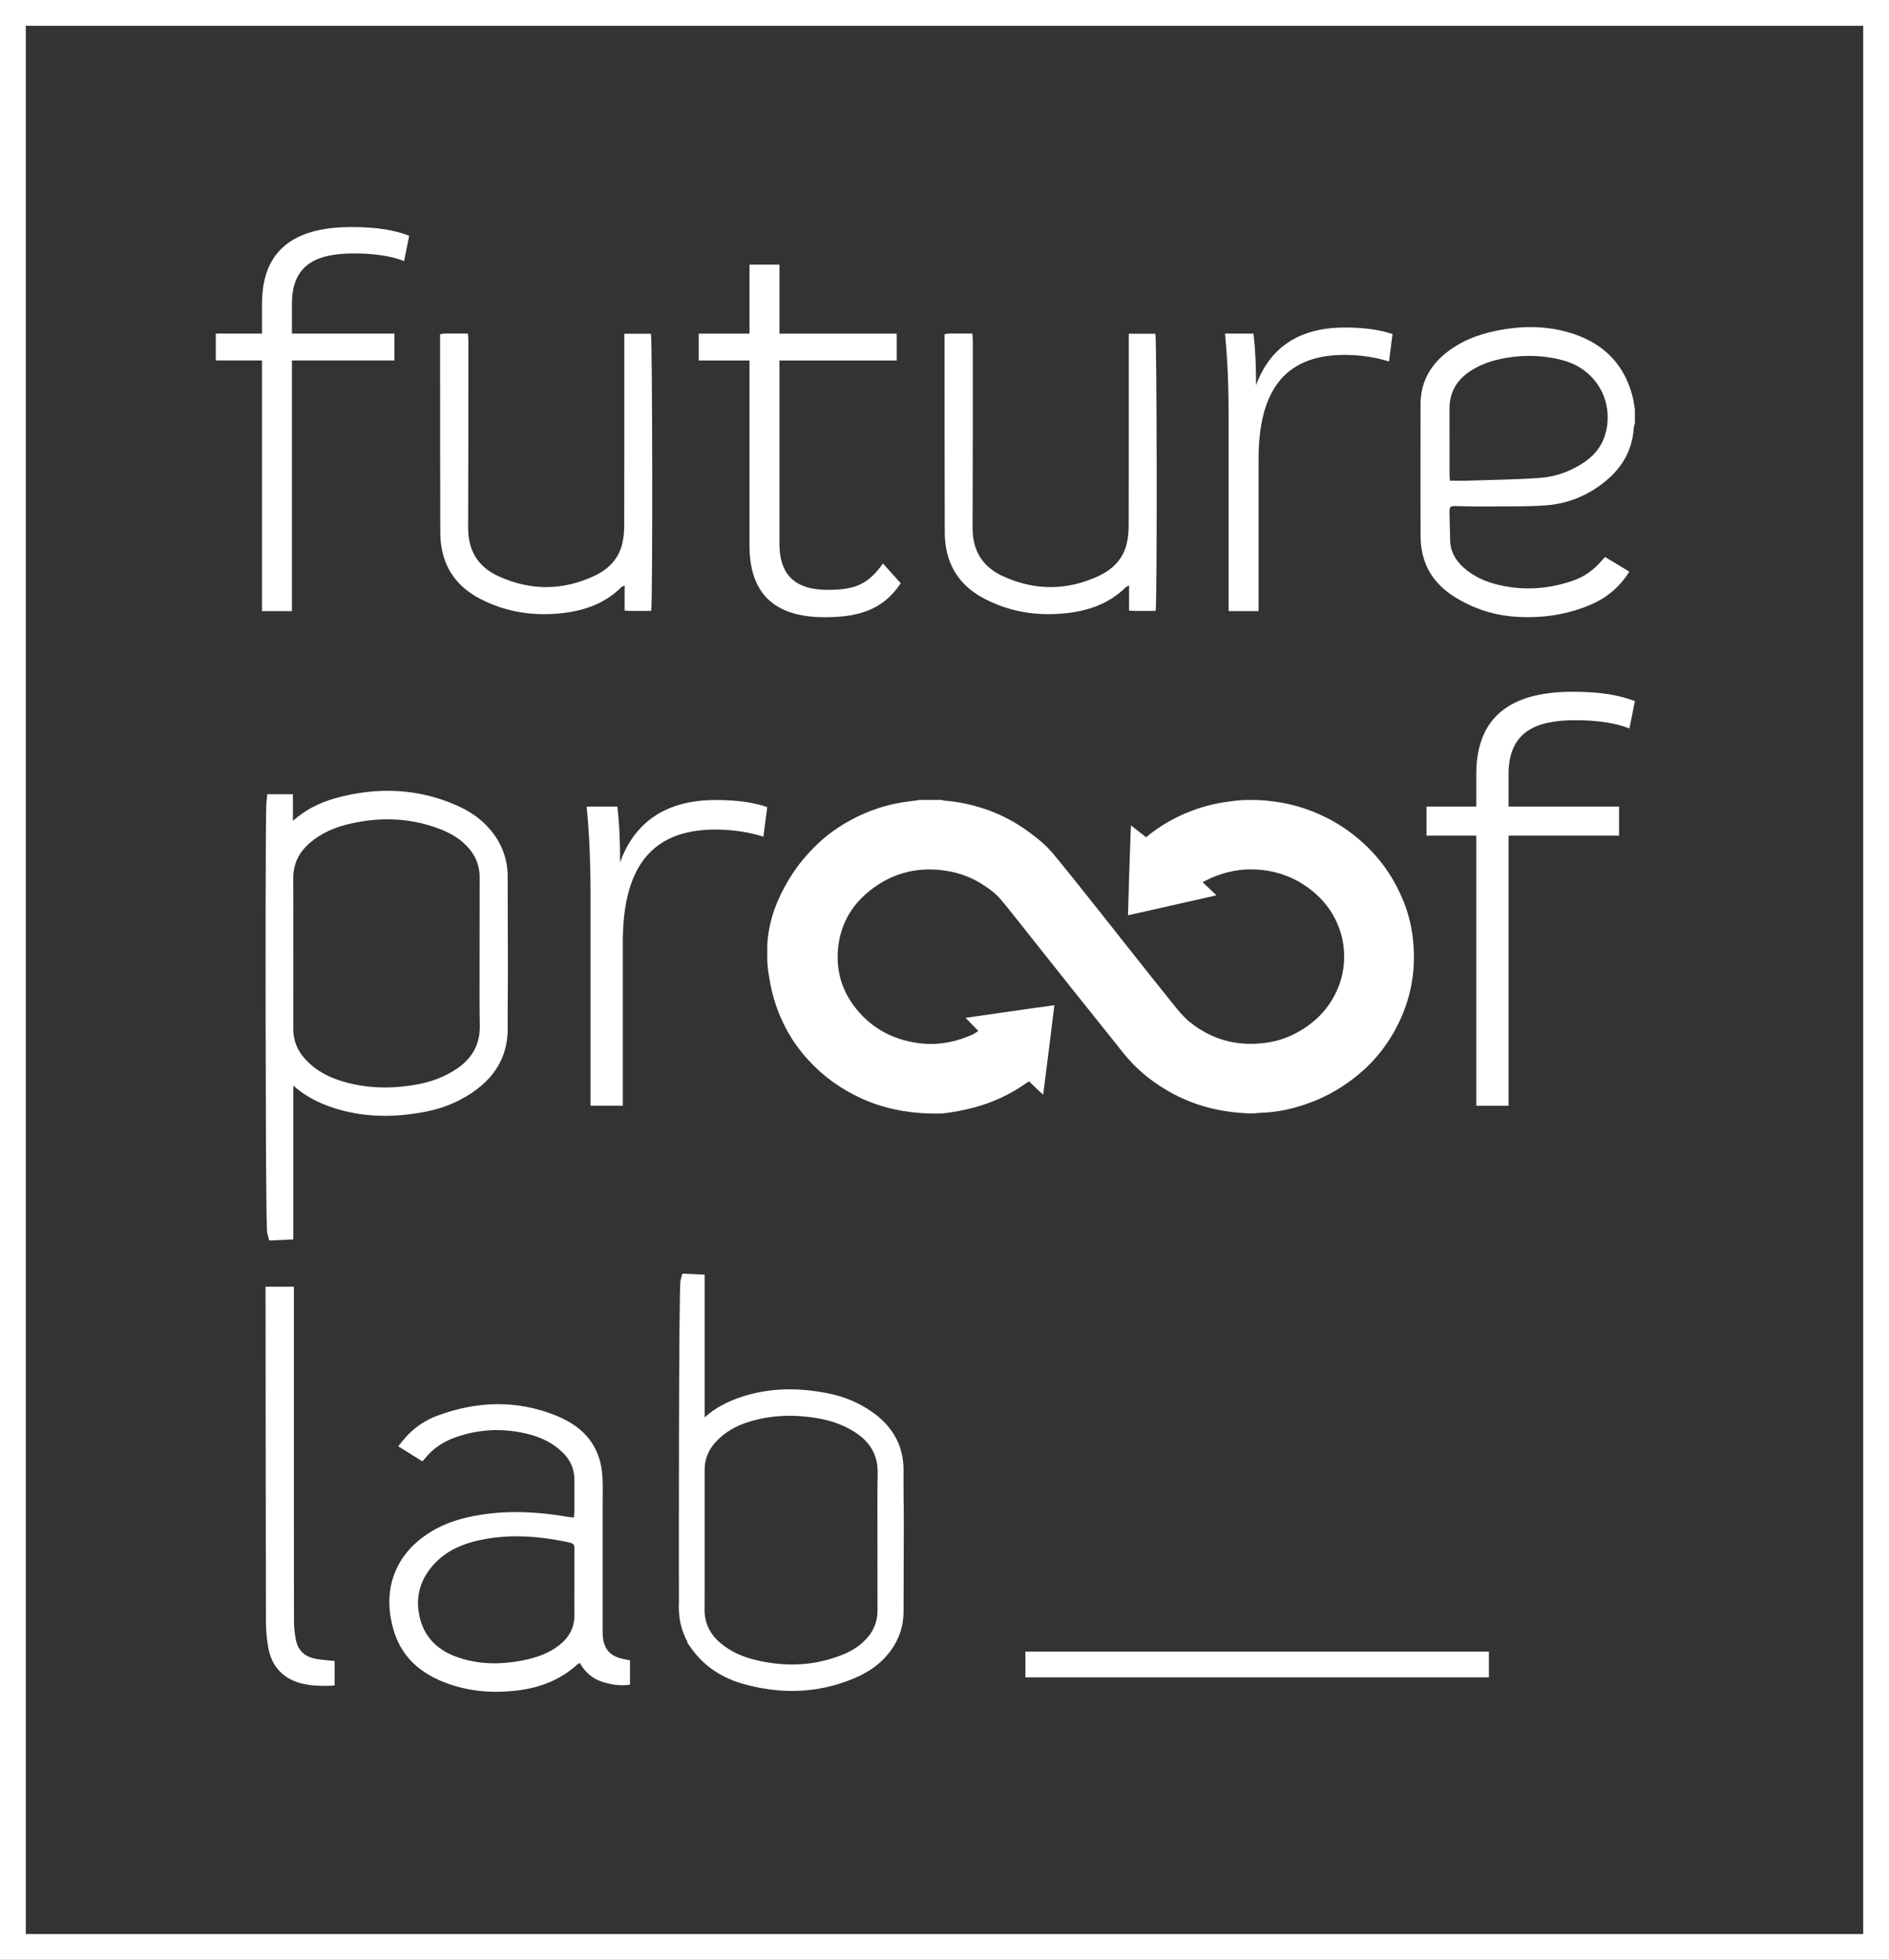 <svg width="512" height="531" viewBox="0 0 512 531" fill="none" xmlns="http://www.w3.org/2000/svg">
<rect x="0" y="0" width="512" height="531" fill="#333333" stroke="none"/>
<path d="M71.007 82.272V90.385H58.49V97.668H71.007V165.569H79.126V97.668H106.91V90.385H79.126V82.272C79.126 71.822 85.591 68.662 95.909 68.662C101.409 68.662 105.947 69.353 109.529 70.728L110.904 63.857C106.778 62.343 102.373 61.52 95.225 61.52C81.745 61.52 71.015 66.194 71.015 82.272H71.007Z" fill="white"/>
<path d="M224.191 159.801C214.012 159.801 211.262 154.164 211.262 147.293V97.675H243.04V90.393H211.262V71.698H203.143V90.393H189.383V97.675H203.143V147.713C203.143 158.706 207.82 167.231 223.499 167.231C232.03 167.231 239.178 165.585 244.135 158.023L239.318 152.666C235.052 158.714 231.199 159.816 224.183 159.816L224.191 159.801Z" fill="white"/>
<path d="M340.44 104.406C340.44 99.321 340.3 95.059 339.748 90.385H332.041C332.593 96.293 333.004 102.893 333.004 112.791V165.577H341.124V124.476C341.124 107.023 347.316 96.161 364.37 96.161C369.319 96.161 373.453 96.984 376.475 97.947L377.439 90.525C374.277 89.422 370.151 88.739 364.51 88.739C351.714 88.739 344.014 94.516 340.44 104.406Z" fill="white"/>
<path d="M168.063 233.649C168.063 228.168 167.916 223.572 167.325 218.533H159.02C159.61 224.907 160.061 232.019 160.061 242.686V299.579H168.809V255.279C168.809 236.46 175.483 224.76 193.866 224.76C199.204 224.76 203.656 225.653 206.911 226.685L207.952 218.681C204.542 217.493 200.097 216.755 194.014 216.755C180.223 216.755 171.917 222.982 168.063 233.649Z" fill="white"/>
<path d="M400.134 209.799V218.541H386.639V226.398H400.134V299.594H408.883V226.398H438.835V218.541H408.883V209.799C408.883 198.542 415.852 195.133 426.971 195.133C432.899 195.133 437.794 195.871 441.647 197.354L443.131 189.947C438.687 188.317 433.94 187.432 426.225 187.432C411.696 187.432 400.127 192.471 400.127 209.807L400.134 209.799Z" fill="white"/>
<path d="M169.214 90.455C169.214 91.317 169.214 92.031 169.214 92.746C169.214 109.205 169.23 125.664 169.191 142.115C169.191 143.8 169.067 145.531 168.694 147.169C167.715 151.447 164.902 154.265 161.002 156.074C152.502 160.018 143.971 160.065 135.401 156.261C129.574 153.675 126.855 149.25 126.886 142.907C126.963 126.083 126.94 109.267 126.948 92.443C126.948 91.798 126.87 91.154 126.824 90.385C125.425 90.385 124.213 90.362 123.009 90.385C121.82 90.416 120.616 90.23 119.279 90.572C119.279 94.019 119.279 97.349 119.279 100.68C119.295 115.19 119.295 129.709 119.341 144.219C119.341 145.733 119.474 147.262 119.753 148.745C120.934 154.972 124.586 159.358 130.149 162.246C137.11 165.864 144.538 166.982 152.284 166.136C158.36 165.476 163.908 163.535 168.368 159.141C168.546 158.962 168.826 158.885 169.3 158.629V165.445C169.937 165.476 170.411 165.523 170.885 165.523C172.765 165.53 174.645 165.523 176.502 165.523C176.93 163.504 176.844 91.783 176.425 90.432H169.214V90.455Z" fill="white"/>
<path d="M305.943 90.455V92.746C305.943 109.205 305.958 125.664 305.92 142.115C305.92 143.8 305.795 145.531 305.422 147.169C304.443 151.447 301.631 154.265 297.73 156.074C289.231 160.018 280.7 160.065 272.13 156.261C266.303 153.675 263.583 149.25 263.614 142.907C263.692 126.083 263.669 109.267 263.676 92.443C263.676 91.798 263.599 91.154 263.552 90.385C262.154 90.385 260.949 90.362 259.737 90.385C258.548 90.416 257.344 90.23 256.008 90.572C256.008 94.019 256.008 97.349 256.008 100.68C256.023 115.19 256.023 129.709 256.07 144.219C256.07 145.733 256.202 147.262 256.482 148.745C257.663 154.972 261.314 159.358 266.877 162.246C273.839 165.864 281.267 166.982 289.013 166.136C295.089 165.476 300.636 163.535 305.096 159.141C305.275 158.962 305.554 158.885 306.028 158.629V165.445C306.666 165.476 307.139 165.523 307.613 165.523C309.494 165.53 311.374 165.523 313.231 165.523C313.658 163.504 313.573 91.783 313.153 90.432H305.943V90.455Z" fill="white"/>
<path d="M426.854 90.587C419.869 88.18 412.729 88.157 405.534 89.624C400.282 90.696 395.434 92.621 391.316 96.138C387.159 99.686 385.023 104.181 385.023 109.655C385.023 121.549 384.976 133.435 385.038 145.329C385.069 152.285 388.037 157.72 393.934 161.516C399.272 164.948 405.115 166.804 411.447 167.145C418.308 167.51 424.951 166.501 431.267 163.776C435.579 161.912 439.037 159.001 441.616 154.886C439.386 153.535 437.234 152.239 435.043 150.911C434.593 151.4 434.251 151.75 433.932 152.115C431.865 154.521 429.333 156.291 426.349 157.324C419.745 159.607 413.009 160.096 406.179 158.473C402.636 157.635 399.358 156.191 396.623 153.714C394.463 151.757 393.119 149.405 393.056 146.424C393.002 143.885 392.909 141.346 392.885 138.815C392.87 137.247 393.033 137.107 394.579 137.123C396.941 137.146 399.295 137.255 401.657 137.231C407.368 137.185 413.094 137.317 418.781 136.944C424.927 136.541 430.49 134.227 435.261 130.291C439.759 126.572 442.455 121.844 442.821 115.928C442.844 115.509 443.023 115.105 443.131 114.693V110.975C442.937 109.833 442.813 108.677 442.525 107.559C440.389 99.073 435.082 93.436 426.846 90.595L426.854 90.587ZM435.315 116.836C434.515 120.314 432.58 123.039 429.667 125.058C425.922 127.659 421.703 129.204 417.197 129.507C410.639 129.949 404.066 130.027 397.493 130.236C396.024 130.283 394.556 130.236 392.979 130.236C392.94 129.452 392.885 128.847 392.885 128.241C392.885 122.426 392.901 116.611 392.878 110.796C392.862 106.495 394.649 103.188 398.192 100.758C401.222 98.685 404.61 97.574 408.192 96.969C413.397 96.091 418.572 96.262 423.684 97.636C432.308 99.958 437.296 108.211 435.323 116.828L435.315 116.836Z" fill="white"/>
<path d="M137.607 237.57C137.607 232.205 135.618 227.462 131.679 223.486C129.535 221.32 126.877 219.566 123.544 218.114C113.382 213.689 102.388 213.075 90.881 216.274C86.375 217.532 82.529 219.581 79.397 222.407V215.195H72.459L72.218 217.431C71.923 220.171 71.985 270.643 71.993 276.389C72.071 332.722 72.35 333.77 72.459 334.158L72.98 336.107L79.499 335.82V297.265C79.499 296.217 79.499 295.177 79.499 294.129C82.412 296.784 86.103 298.802 90.648 300.254C98.231 302.669 106.335 302.972 115.425 301.194C120.638 300.177 125.316 298.119 129.309 295.084C134.88 290.86 137.669 285.309 137.607 278.57C137.576 275.457 137.607 272.274 137.631 269.199C137.646 266.963 137.669 264.727 137.662 262.491C137.662 258.648 137.646 254.813 137.631 250.97C137.615 246.498 137.592 242.026 137.599 237.554L137.607 237.57ZM79.499 258.315C79.499 256.296 79.499 254.27 79.499 252.251C79.506 247.608 79.514 242.803 79.483 238.075C79.452 234.154 80.951 230.963 84.052 228.316C86.996 225.8 90.679 224.084 95.286 223.083C98.65 222.353 101.898 221.988 105.068 221.988C110.01 221.988 114.749 222.881 119.372 224.674C121.975 225.684 124.073 226.941 125.782 228.51C128.633 231.134 130.016 234.162 130.009 237.764C130.009 242.624 130.001 247.484 129.993 252.336C129.993 257.818 129.977 263.299 129.977 268.788C129.977 271.684 129.977 274.789 130.04 277.864C130.133 282.708 128.206 286.458 124.166 289.323C120.802 291.706 116.808 293.244 111.952 294.012C105.084 295.107 98.822 294.765 92.8 292.98C88.534 291.714 85.217 289.719 82.653 286.885C80.524 284.525 79.491 281.862 79.499 278.749C79.514 273.951 79.514 269.153 79.506 264.355V258.322L79.499 258.315Z" fill="white"/>
<path d="M80.259 444.574C79.871 442.812 79.684 440.972 79.676 439.171C79.645 409.801 79.653 380.43 79.653 351.052V348.63H71.977C71.977 349.445 71.977 350.105 71.977 350.757C72 380.314 72.015 409.863 72.078 439.419C72.078 441.655 72.303 443.907 72.66 446.111C73.562 451.678 76.949 455.133 82.442 456.282C83.273 456.453 84.12 456.592 84.967 456.655C86.886 456.794 88.805 456.81 90.694 456.67V450.04C88.914 449.838 87.213 449.745 85.558 449.442C82.8 448.945 80.873 447.346 80.259 444.574Z" fill="white"/>
<path d="M163.355 443.006C163.324 442.4 163.34 441.795 163.34 441.182C163.34 430.072 163.34 418.962 163.34 407.852C163.34 405.305 163.425 402.743 163.285 400.205C162.936 393.59 159.944 388.52 154.133 385.205C152.975 384.545 151.763 383.963 150.52 383.466C139.883 379.235 129.239 379.631 118.626 383.536C115.572 384.662 112.853 386.408 110.569 388.753C109.652 389.692 108.859 390.748 107.927 391.851C110.242 393.295 112.332 394.607 114.461 395.935C114.772 395.601 114.997 395.399 115.184 395.166C117.437 392.301 120.397 390.469 123.808 389.304C130.078 387.169 136.434 386.921 142.867 388.474C146.542 389.359 149.867 390.911 152.579 393.598C154.614 395.616 155.694 398.046 155.687 400.934C155.687 403.846 155.687 406.765 155.687 409.676C155.687 410.142 155.593 410.6 155.531 411.167C154.855 411.089 154.311 411.058 153.783 410.965C146.06 409.622 138.314 409.195 130.529 410.383C125.618 411.136 120.902 412.456 116.644 415.111C106.241 421.594 103.56 431.842 106.87 442.253C109.054 449.116 114.034 453.355 120.615 455.878C127.009 458.332 133.629 458.836 140.373 458.006C146.441 457.252 151.918 455.141 156.487 450.964C156.65 450.816 156.86 450.731 157.132 450.56C158.561 452.998 160.442 454.737 163.044 455.607C165.538 456.437 168.071 456.856 170.752 456.445V449.846C170.099 449.714 169.563 449.605 169.027 449.504C165.344 448.782 163.557 446.733 163.363 443.006H163.355ZM151.6 445.739C148.647 448.045 145.213 449.194 141.593 449.892C135.633 451.041 129.728 451.026 123.94 448.992C117.965 446.888 114.282 442.773 113.436 436.438C112.76 431.345 114.531 426.982 118.074 423.348C121.322 420.018 125.455 418.279 129.93 417.308C136.628 415.848 143.348 416.004 150.077 417.114C151.336 417.324 152.594 417.556 153.837 417.828C155.663 418.24 155.694 418.294 155.694 420.111C155.694 423.146 155.694 426.182 155.694 429.218C155.694 431.95 155.656 434.683 155.694 437.416C155.749 440.91 154.296 443.619 151.584 445.739H151.6Z" fill="white"/>
<path d="M244.92 407.153C244.897 404.304 244.874 401.361 244.897 398.473C244.951 392.223 242.364 387.068 237.197 383.155C233.491 380.345 229.156 378.435 224.315 377.488C215.878 375.834 208.357 376.121 201.325 378.357C197.106 379.701 193.688 381.572 190.984 384.033C190.984 383.062 190.984 382.092 190.984 381.121V345.354L184.939 345.09L184.457 346.899C183.929 348.871 183.991 430.405 184.015 434C183.805 438.107 184.558 441.632 186.369 444.931L186.252 445.032L187.511 446.779L187.69 447.043L187.721 447.066C191.031 451.538 195.685 454.636 201.558 456.274C206.041 457.524 210.431 458.145 214.72 458.145C220.656 458.145 226.382 456.95 231.86 454.574C234.944 453.231 237.415 451.6 239.404 449.59C243.056 445.902 244.905 441.5 244.905 436.523C244.905 432.37 244.92 428.224 244.936 424.07C244.951 420.514 244.967 416.951 244.967 413.387C244.967 411.307 244.951 409.226 244.936 407.145L244.92 407.153ZM237.827 422.828C237.827 427.339 237.842 431.842 237.842 436.352C237.842 439.691 236.56 442.501 233.919 444.931C232.334 446.391 230.391 447.555 227.975 448.487C220.936 451.212 213.625 451.701 205.63 449.962C201.349 449.031 197.945 447.447 195.203 445.11C192.328 442.649 190.945 439.691 190.968 436.057C190.999 431.663 190.992 427.199 190.984 422.882C190.984 421.011 190.984 419.148 190.984 417.277V411.679C190.984 407.231 190.992 402.774 190.984 398.326C190.976 395.438 191.932 392.969 193.913 390.779C196.291 388.147 199.367 386.3 203.33 385.127C208.916 383.474 214.728 383.163 221.099 384.172C225.605 384.887 229.311 386.315 232.435 388.52C236.187 391.175 237.967 394.653 237.881 399.149C237.827 402.006 237.819 404.886 237.819 407.572C237.819 412.658 237.827 417.743 237.835 422.828H237.827Z" fill="white"/>
<path d="M380.321 243.998C378.146 238.626 375.038 233.867 370.905 229.76C367.494 226.382 363.671 223.595 359.382 221.468C354.915 219.248 350.199 217.773 345.226 217.159C344.076 217.019 343.058 216.88 341.808 216.81C339.989 216.717 338.202 216.717 336.268 216.81C334.924 216.903 334.217 217.035 333.176 217.167C329.128 217.664 325.227 218.72 321.475 220.296C317.901 221.794 314.591 223.735 311.529 226.119C310.822 226.67 310.659 226.856 310.659 226.856C309.836 226.188 306.549 223.65 306.549 223.65C306.425 224.612 305.718 247.717 305.733 247.989C305.733 247.989 329.135 242.748 329.718 242.578L325.965 239.03C326.797 238.61 327.543 238.191 328.327 237.857C332.173 236.188 336.206 235.357 340.393 235.583C345.615 235.862 350.401 237.461 354.651 240.582C357.72 242.834 360.175 245.605 361.884 248.983C363.407 251.987 364.238 255.186 364.316 258.594C364.44 263.773 362.91 268.408 359.911 272.592C357.961 275.309 355.466 277.437 352.615 279.168C349.647 280.969 346.415 282.103 343.004 282.553C335.39 283.555 328.514 281.769 322.477 276.901C320.705 275.473 319.322 273.733 317.924 271.994C314.016 267.134 310.139 262.243 306.262 257.36C302.944 253.183 299.658 248.975 296.324 244.806C292.704 240.264 289.099 235.714 285.393 231.243C283.481 228.945 281.135 227.073 278.726 225.311C274.997 222.586 270.863 220.443 266.466 219.03C263.102 217.951 259.652 217.198 256.109 216.95C255.806 216.926 255.503 216.81 255.2 216.732H249.295C248.293 216.872 247.291 217.035 246.281 217.151C240.71 217.827 235.465 219.535 230.555 222.206C227.167 224.046 224.044 226.274 221.27 228.983C218.815 231.375 216.608 233.944 214.744 236.825C211.636 241.63 209.282 246.739 208.365 252.383C208.14 253.75 207.961 255.116 207.961 256.56V259.495C207.961 261.079 208.116 262.662 208.388 264.223C208.443 264.533 208.497 264.836 208.544 265.147C209.297 269.875 210.774 274.355 213.003 278.601C214.697 281.823 216.803 284.742 219.266 287.398C223.283 291.738 228.014 295.115 233.422 297.584C239.311 300.27 245.504 301.512 251.945 301.691C253.079 301.722 254.26 301.737 255.394 301.691C258.347 301.38 261.128 300.821 263.949 300.084C269.1 298.74 273.847 296.504 278.198 293.446C278.742 293.065 278.913 292.98 278.913 292.98C279.612 293.671 282.052 296.039 282.751 296.59C282.891 295.666 285.789 272.359 285.789 272.359C281.679 272.887 261.711 275.775 261.711 275.775C262.83 276.924 263.933 278.058 265.168 279.323C264.555 279.719 264.127 280.061 263.646 280.278C258.805 282.468 253.739 283.361 248.472 282.561C241.922 281.567 236.413 278.648 232.186 273.477C228.201 268.609 226.53 262.996 227.167 256.801C227.874 249.899 231.316 244.441 236.934 240.427C242.357 236.553 248.448 235 255.115 235.753C258.929 236.18 262.488 237.291 265.767 239.294C267.888 240.59 269.908 242.05 271.493 243.975C274.383 247.492 277.18 251.079 280.016 254.642C283.435 258.944 286.846 263.252 290.272 267.546C294.188 272.452 298.104 277.359 302.035 282.25C303.605 284.207 305.12 286.225 306.852 288.034C309.742 291.054 313.052 293.554 316.689 295.65C323.526 299.594 330.93 301.403 338.754 301.675C339.927 301.714 341.101 301.512 342.282 301.473C346.291 301.334 350.16 300.448 353.928 299.175C359.779 297.195 364.976 294.067 369.561 289.952C373.034 286.831 375.877 283.174 378.115 279.083C382.287 271.459 383.903 263.322 382.994 254.674C382.606 250.978 381.72 247.407 380.329 243.975L380.321 243.998Z" fill="white"/>
<path d="M403.56 447.486H277.926V454.473H403.56V447.486Z" fill="white"/>
<path d="M512 531H0V0H512V531ZM6.993 524.013H505.007V6.987H6.993V524.013Z" fill="white"/>
</svg>
